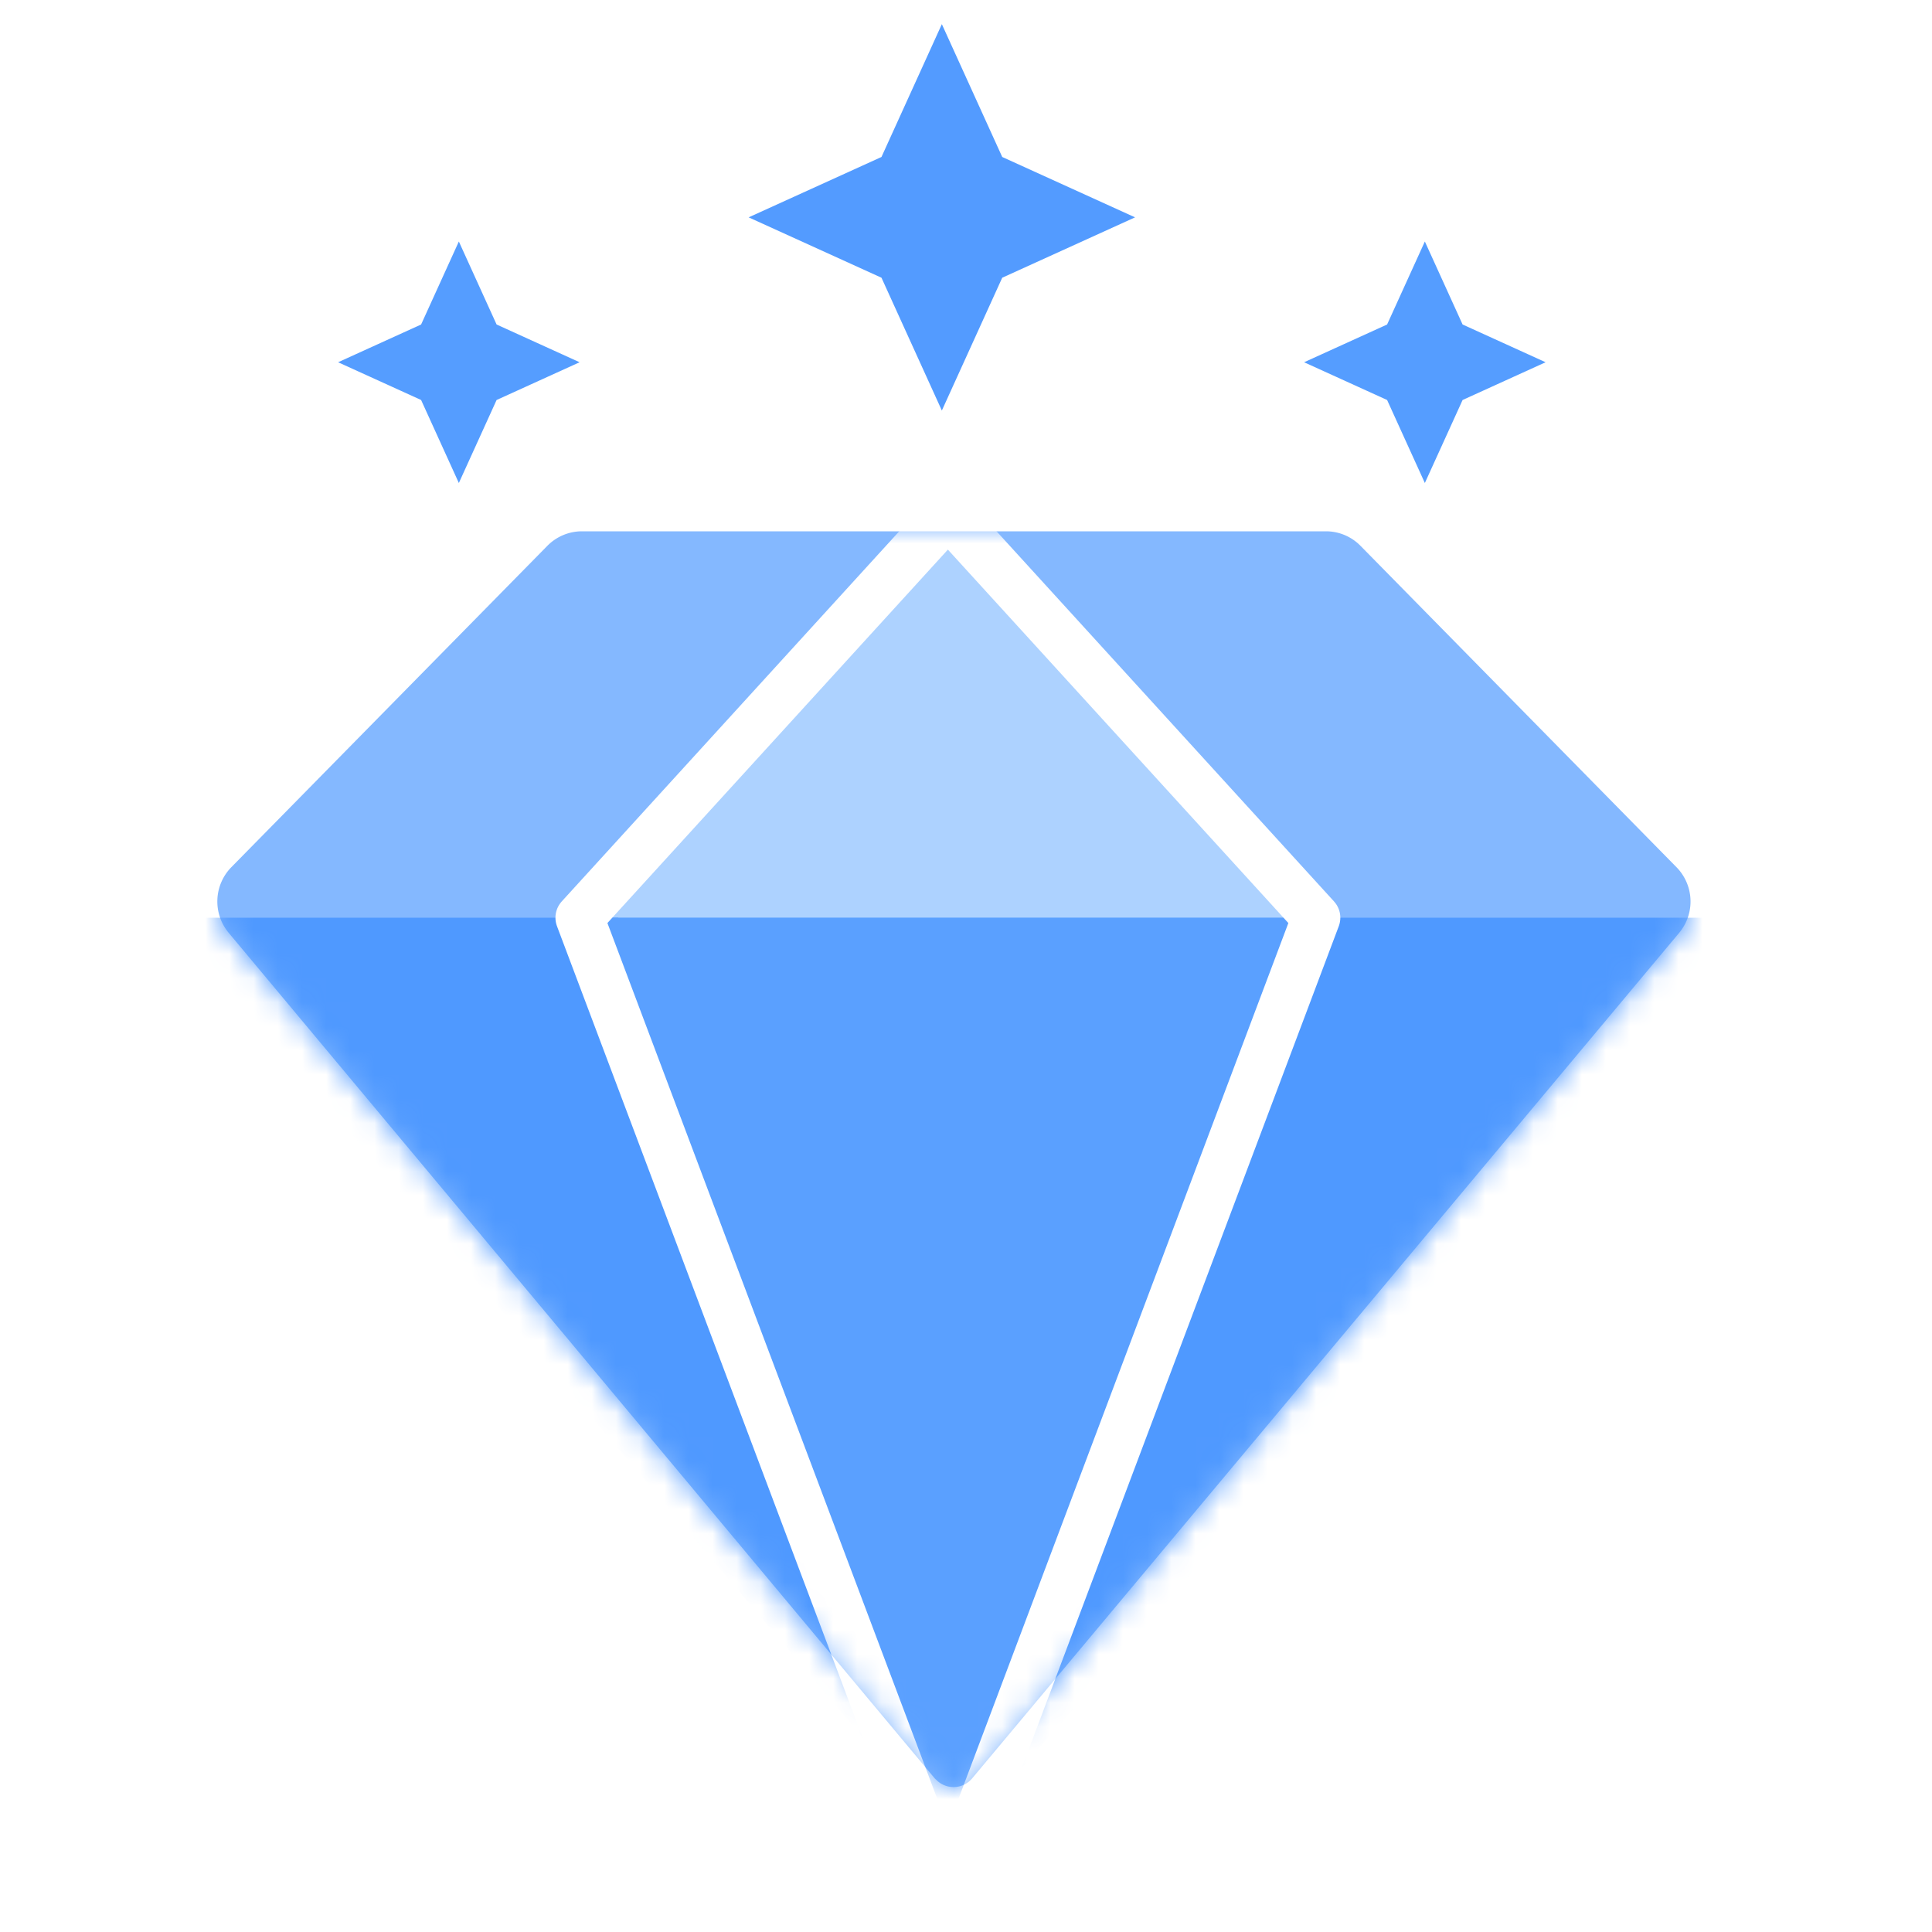 <svg width="80" height="80" fill="none" xmlns="http://www.w3.org/2000/svg"><mask id="a" style="mask-type:alpha" maskUnits="userSpaceOnUse" x="0" y="0" width="80" height="80"><path fill="#D9D9D9" d="M0 0h80v80H0z"/></mask><g mask="url(#a)"><g filter="url(#b)"><path d="m39 1 2.5 5.5L47 9l-5.5 2.5L39 17l-2.5-5.5L31 9l5.5-2.5L39 1Z" fill="#539BFF"/></g><g filter="url(#c)"><path d="m59 10 1.563 3.437L64 15l-3.437 1.563L59 20l-1.563-3.437L54 15l3.437-1.563L59 10Z" fill="#559DFF"/></g><g filter="url(#d)"><path d="m19 10 1.563 3.437L24 15l-3.437 1.563L19 20l-1.563-3.437L14 15l3.437-1.563L19 10Z" fill="#559DFF"/></g><g filter="url(#e)"><path d="M9.58 35.908 22.66 22.606A2.012 2.012 0 0 1 24.088 22h30.824a2.004 2.004 0 0 1 1.429.607l13.078 13.301a2.026 2.026 0 0 1 .111 2.72L40.254 73.64a1.006 1.006 0 0 1-1.418.122l-.13-.122L9.47 38.627a2.028 2.028 0 0 1 .11-2.719Z" fill="#84B8FF"/></g><mask id="f" style="mask-type:alpha" maskUnits="userSpaceOnUse" x="9" y="22" width="61" height="52"><path d="M9.58 35.908 22.66 22.606A2.012 2.012 0 0 1 24.088 22h30.824a2.004 2.004 0 0 1 1.429.607l13.078 13.301a2.026 2.026 0 0 1 .111 2.72L40.254 73.64a1.006 1.006 0 0 1-1.418.122l-.13-.122L9.47 38.627a2.028 2.028 0 0 1 .11-2.719Z" fill="#AFD1FA"/></mask><g mask="url(#f)"><g filter="url(#g)"><path d="M39.5 22 25 38h29L39.5 22Z" fill="#ADD2FF"/></g><g filter="url(#h)"><path d="M53.703 38H73L39 77l14.703-39Z" fill="#4F99FF"/></g><g filter="url(#i)"><path d="M25.591 38H7l33 39-14.409-39Z" fill="#4F99FF"/></g><path d="m25 38 14.5 39L54 38H25Z" fill="#5AA0FF"/><path d="M39.5 21 24 38l14.5 38.5" stroke="#fff" stroke-width="2" stroke-linejoin="round"/><path d="m39 21 15.5 17L40 76.5" stroke="#fff" stroke-width="2" stroke-linejoin="round"/></g></g><defs><filter id="b" x="31" y="1" width="16" height="16" filterUnits="userSpaceOnUse" color-interpolation-filters="sRGB"><feFlood flood-opacity="0" result="BackgroundImageFix"/><feBlend in="SourceGraphic" in2="BackgroundImageFix" result="shape"/><feColorMatrix in="SourceAlpha" values="0 0 0 0 0 0 0 0 0 0 0 0 0 0 0 0 0 0 127 0" result="hardAlpha"/><feOffset/><feGaussianBlur stdDeviation="1"/><feComposite in2="hardAlpha" operator="arithmetic" k2="-1" k3="1"/><feColorMatrix values="0 0 0 0 1 0 0 0 0 1 0 0 0 0 1 0 0 0 1 0"/><feBlend in2="shape" result="effect1_innerShadow_2113_3602"/></filter><filter id="c" x="54" y="10" width="10" height="10" filterUnits="userSpaceOnUse" color-interpolation-filters="sRGB"><feFlood flood-opacity="0" result="BackgroundImageFix"/><feBlend in="SourceGraphic" in2="BackgroundImageFix" result="shape"/><feColorMatrix in="SourceAlpha" values="0 0 0 0 0 0 0 0 0 0 0 0 0 0 0 0 0 0 127 0" result="hardAlpha"/><feOffset/><feGaussianBlur stdDeviation="1"/><feComposite in2="hardAlpha" operator="arithmetic" k2="-1" k3="1"/><feColorMatrix values="0 0 0 0 1 0 0 0 0 1 0 0 0 0 1 0 0 0 1 0"/><feBlend in2="shape" result="effect1_innerShadow_2113_3602"/></filter><filter id="d" x="14" y="10" width="10" height="10" filterUnits="userSpaceOnUse" color-interpolation-filters="sRGB"><feFlood flood-opacity="0" result="BackgroundImageFix"/><feBlend in="SourceGraphic" in2="BackgroundImageFix" result="shape"/><feColorMatrix in="SourceAlpha" values="0 0 0 0 0 0 0 0 0 0 0 0 0 0 0 0 0 0 127 0" result="hardAlpha"/><feOffset/><feGaussianBlur stdDeviation="1"/><feComposite in2="hardAlpha" operator="arithmetic" k2="-1" k3="1"/><feColorMatrix values="0 0 0 0 1 0 0 0 0 1 0 0 0 0 1 0 0 0 1 0"/><feBlend in2="shape" result="effect1_innerShadow_2113_3602"/></filter><filter id="e" x="9" y="22" width="61" height="52" filterUnits="userSpaceOnUse" color-interpolation-filters="sRGB"><feFlood flood-opacity="0" result="BackgroundImageFix"/><feBlend in="SourceGraphic" in2="BackgroundImageFix" result="shape"/><feColorMatrix in="SourceAlpha" values="0 0 0 0 0 0 0 0 0 0 0 0 0 0 0 0 0 0 127 0" result="hardAlpha"/><feOffset/><feGaussianBlur stdDeviation="2.5"/><feComposite in2="hardAlpha" operator="arithmetic" k2="-1" k3="1"/><feColorMatrix values="0 0 0 0 0.592 0 0 0 0 0.765 0 0 0 0 1 0 0 0 1 0"/><feBlend in2="shape" result="effect1_innerShadow_2113_3602"/></filter><filter id="g" x="25" y="22" width="29" height="16" filterUnits="userSpaceOnUse" color-interpolation-filters="sRGB"><feFlood flood-opacity="0" result="BackgroundImageFix"/><feBlend in="SourceGraphic" in2="BackgroundImageFix" result="shape"/><feColorMatrix in="SourceAlpha" values="0 0 0 0 0 0 0 0 0 0 0 0 0 0 0 0 0 0 127 0" result="hardAlpha"/><feOffset/><feGaussianBlur stdDeviation="2.5"/><feComposite in2="hardAlpha" operator="arithmetic" k2="-1" k3="1"/><feColorMatrix values="0 0 0 0 0.875 0 0 0 0 0.931 0 0 0 0 1 0 0 0 0.6 0"/><feBlend in2="shape" result="effect1_innerShadow_2113_3602"/></filter><filter id="h" x="39" y="38" width="34" height="39" filterUnits="userSpaceOnUse" color-interpolation-filters="sRGB"><feFlood flood-opacity="0" result="BackgroundImageFix"/><feBlend in="SourceGraphic" in2="BackgroundImageFix" result="shape"/><feColorMatrix in="SourceAlpha" values="0 0 0 0 0 0 0 0 0 0 0 0 0 0 0 0 0 0 127 0" result="hardAlpha"/><feOffset/><feGaussianBlur stdDeviation="4"/><feComposite in2="hardAlpha" operator="arithmetic" k2="-1" k3="1"/><feColorMatrix values="0 0 0 0 1 0 0 0 0 1 0 0 0 0 1 0 0 0 0.25 0"/><feBlend in2="shape" result="effect1_innerShadow_2113_3602"/></filter><filter id="i" x="7" y="38" width="33" height="39" filterUnits="userSpaceOnUse" color-interpolation-filters="sRGB"><feFlood flood-opacity="0" result="BackgroundImageFix"/><feBlend in="SourceGraphic" in2="BackgroundImageFix" result="shape"/><feColorMatrix in="SourceAlpha" values="0 0 0 0 0 0 0 0 0 0 0 0 0 0 0 0 0 0 127 0" result="hardAlpha"/><feOffset/><feGaussianBlur stdDeviation="4"/><feComposite in2="hardAlpha" operator="arithmetic" k2="-1" k3="1"/><feColorMatrix values="0 0 0 0 1 0 0 0 0 1 0 0 0 0 1 0 0 0 0.25 0"/><feBlend in2="shape" result="effect1_innerShadow_2113_3602"/></filter></defs></svg>